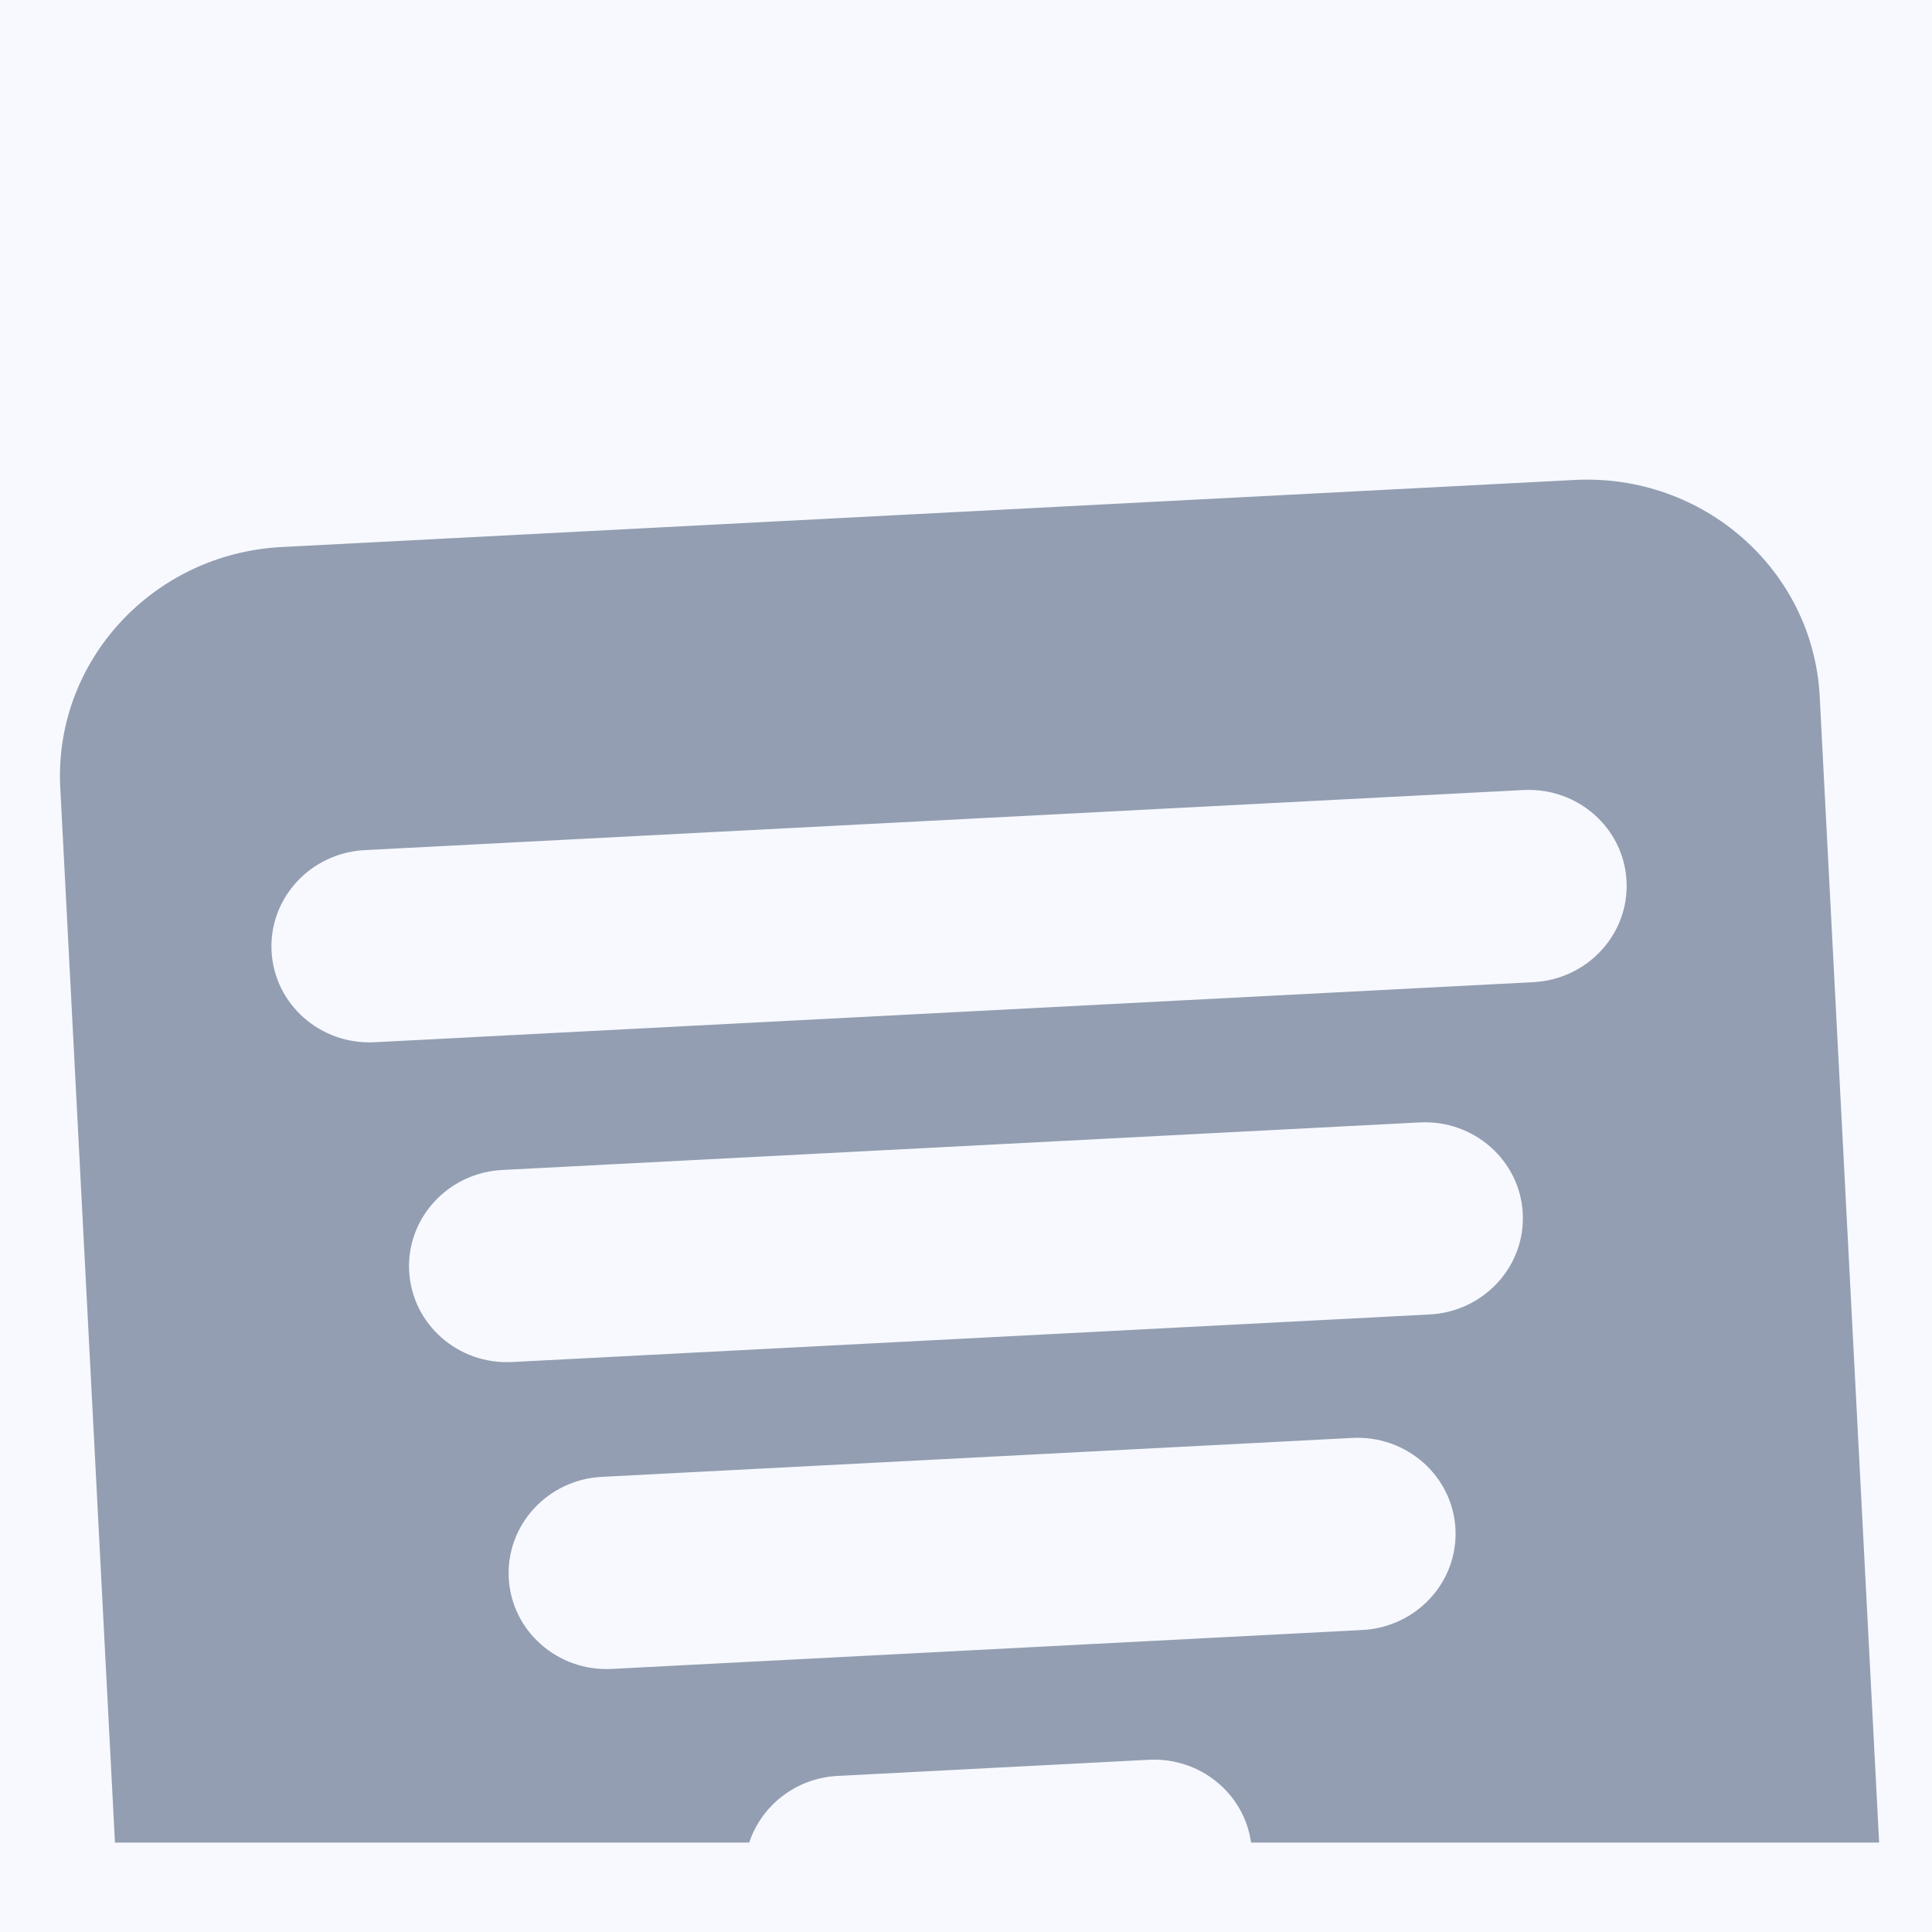 <?xml version="1.0" encoding="UTF-8"?>
<svg xmlns="http://www.w3.org/2000/svg" id="uuid-fa9b356a-938c-489b-9340-3487307a6181" viewBox="0 0 108 108">
  <rect width="108" height="108" style="fill:#f7f9ff;"></rect>
  <path d="M5.436,83.906l.99,19.094H41.882c.681-2.061,2.598-3.603,4.942-3.725l17.396-.902c2.871-.149,5.336,1.891,5.714,4.627h35.11l-1.927-37.164-1.395-26.911c-.366-7.055-6.502-12.468-13.702-12.095L15.746,30.579c-7.203,.373-12.743,6.392-12.377,13.447l2.068,39.88Zm70.719,7.212l-41.959,2.176c-3.023,.157-5.603-2.117-5.757-5.083-.154-2.963,2.177-5.498,5.2-5.654l41.959-2.176c3.027-.157,5.61,2.123,5.763,5.086,.154,2.966-2.18,5.495-5.207,5.652Zm3.763-17.639l-51.287,2.659c-3.027,.157-5.605-2.117-5.759-5.086-.154-2.961,2.175-5.493,5.202-5.65l51.287-2.659c3.027-.157,5.608,2.12,5.762,5.081,.154,2.969-2.178,5.498-5.205,5.655ZM20.382,47.522l64.78-3.359c3.03-.157,5.608,2.117,5.762,5.085,.154,2.966-2.175,5.498-5.205,5.655l-64.78,3.359c-3.024,.157-5.605-2.12-5.759-5.086-.154-2.967,2.178-5.496,5.202-5.653Z" style="fill:#939eb2;"></path>
</svg>

